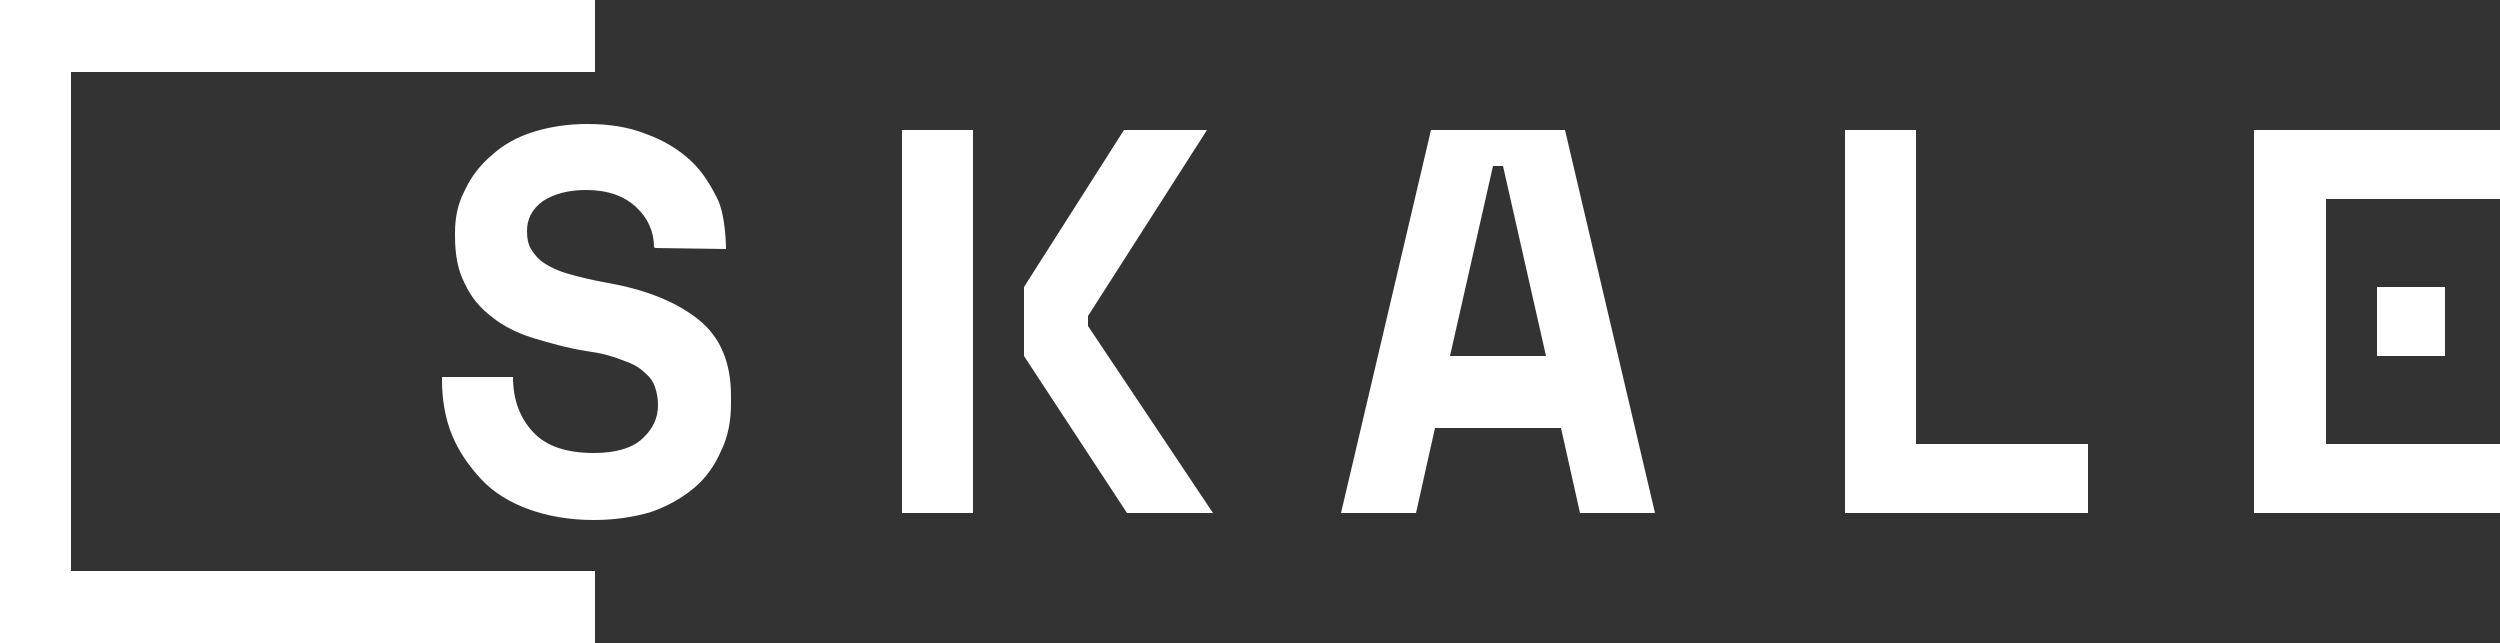 <?xml version="1.0" encoding="UTF-8"?>
<svg xmlns:xodm="http://www.corel.com/coreldraw/odm/2003" xmlns="http://www.w3.org/2000/svg" xmlns:xlink="http://www.w3.org/1999/xlink" version="1.1" id="Layer_1" x="0px" y="0px" viewBox="0 0 2500 643" style="enable-background:new 0 0 2500 643;" xml:space="preserve">
<rect x="0" y="0" width="2500" height="643" fill="#333333" stroke="none"/>
<style type="text/css">
	.st0{fill:#fff;}
</style>
<g id="Layer_x0020_1">
	<g id="_1577772353328">
		<polygon class="st0" points="0,0 0,643 595,643 595,571 71,571 71,72 595,72 595,0   "></polygon>
		<polygon class="st0" points="1024,287 1124,130 1207,130 1088,316 1088,326 1213,513 1127,513 1024,356   "></polygon>
		<path class="st0" d="M1451,356h95l-43-190h-10l-43,190H1451z M1562,428h-127l-19,85h-75l90-383h134l90,383h-75l-19-85H1562z"></path>
		<polygon class="st0" points="1845,130 1916,130 1916,444 2088,444 2088,513 1845,513   "></polygon>
		<path class="st0" d="M654,247c0-15-6-29-18-40s-28-17-50-17c-18,0-32,4-43,11c-11,8-16,18-16,30c0,7,1,13,4,18s7,10,13,14    s14,8,25,11c10,3,23,6,39,9c40,7,70,20,91,37s32,42,32,76v7c0,18-3,34-10,48c-6,14-15,27-27,37s-26,18-43,24c-17,5-36,8-57,8    c-25,0-47-4-66-11c-19-7-35-17-47-30s-22-27-29-44s-10-36-10-55v-3h71c0,23,7,41,20,55s33,21,61,21c22,0,38-5,48-14    c11-10,16-21,16-34c0-6-1-12-3-18s-6-11-11-15c-5-5-13-9-22-12c-10-4-21-7-36-9c-19-3-36-8-53-13c-16-5-30-12-41-21    c-12-9-21-20-27-33c-7-13-10-29-10-48v-3c0-16,3-30,10-43c6-13,15-25,27-35c11-10,25-18,41-23s34-8,54-8c22,0,42,3,59,10    c17,6,32,15,44,26s20,24,27,38c9,17,9,51,9,51l-71-1L654,247z"></path>
		<polygon class="st0" points="2254,130 2254,513 2500,513 2500,444 2326,444 2326,199 2500,199 2500,130   "></polygon>
		<polygon class="st0" points="973,130 902,130 902,513 973,513   "></polygon>
		<polygon class="st0" points="2445,287 2377,287 2377,356 2445,356   "></polygon>
	</g>
</g>
</svg>
